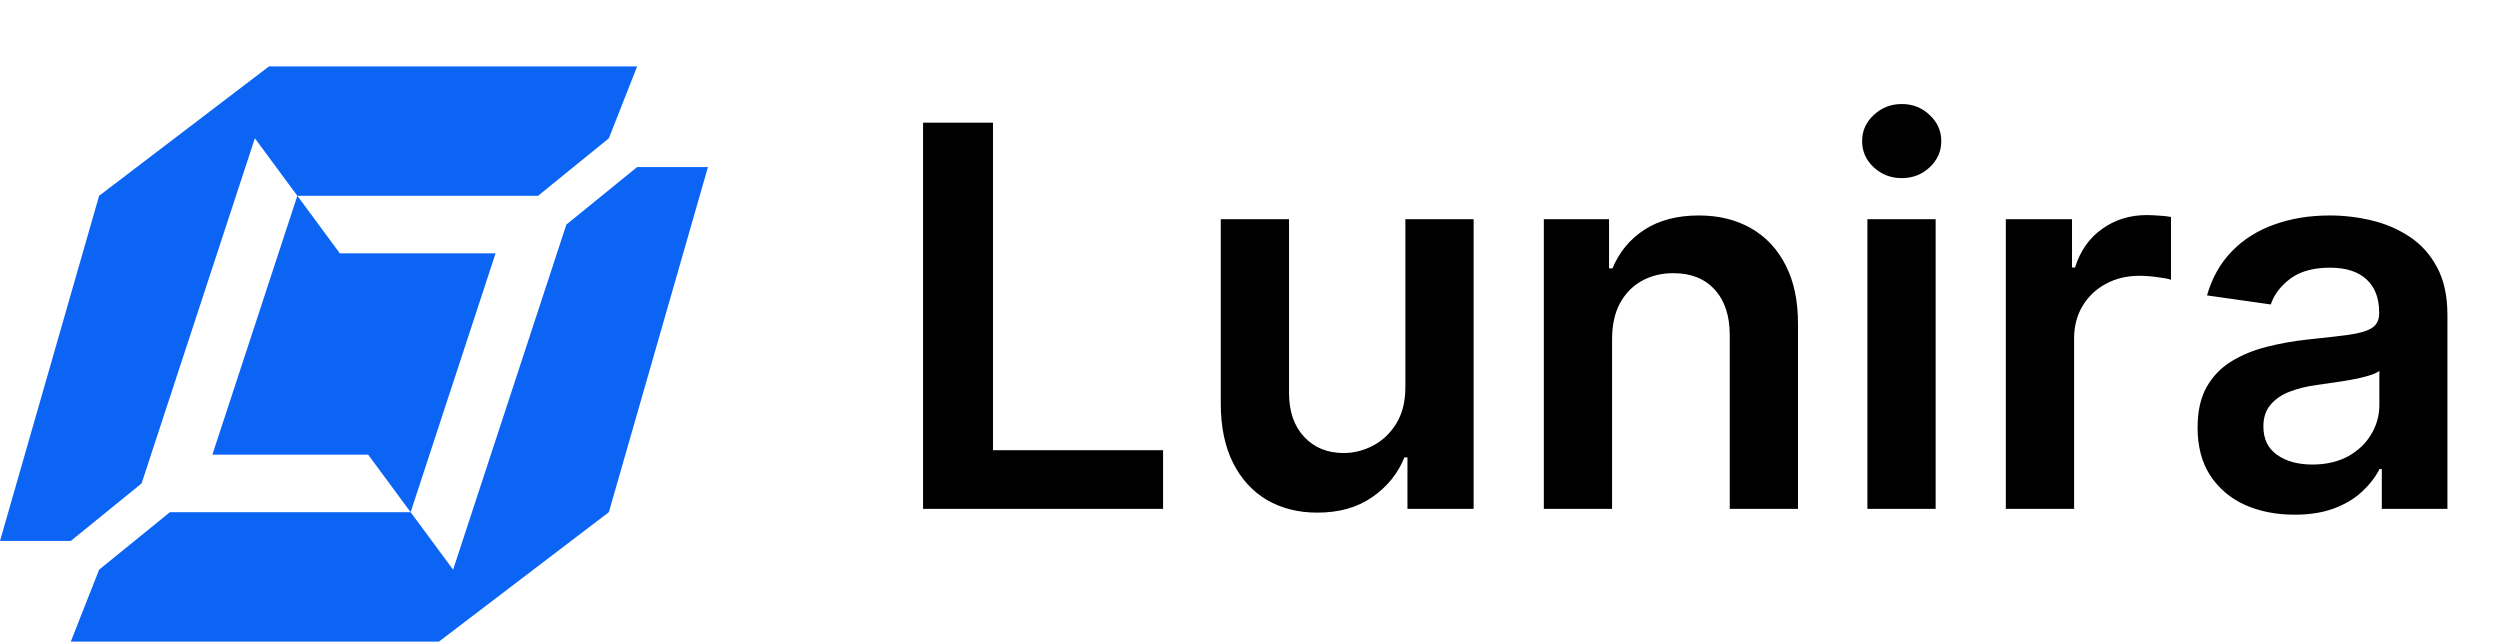 <svg width="113" height="29" viewBox="0 0 113 29" fill="none" xmlns="http://www.w3.org/2000/svg">
<g clip-path="url(#clip0_3155_8)">
<path d="M27.52 23.15L19.84 29H3.2L4.48 25.75L7.68 23.15H18.56L20.48 25.75L25.6 10.15L28.8 7.55H32L27.52 23.15ZM27.52 6.25L24.32 8.85H13.44L11.52 6.25L6.4 21.85L3.2 24.45H0L4.48 8.85L12.16 3H28.8L27.52 6.25ZM15.36 11.45H22.4L18.56 23.15L16.64 20.55H9.6L13.44 8.85L15.36 11.45Z" fill="#0B64F4"/>
</g>
<path d="M41.722 23V5.545H44.883V20.349H52.571V23H41.722ZM63.523 17.494V9.909H66.608V23H63.617V20.673H63.48C63.185 21.406 62.699 22.006 62.023 22.472C61.352 22.938 60.526 23.171 59.543 23.171C58.685 23.171 57.926 22.98 57.267 22.599C56.614 22.213 56.102 21.653 55.733 20.921C55.364 20.182 55.179 19.29 55.179 18.244V9.909H58.264V17.767C58.264 18.597 58.492 19.256 58.946 19.744C59.401 20.233 59.997 20.477 60.736 20.477C61.19 20.477 61.631 20.366 62.057 20.145C62.483 19.923 62.832 19.594 63.105 19.156C63.383 18.713 63.523 18.159 63.523 17.494ZM72.866 15.329V23H69.781V9.909H72.729V12.133H72.883C73.184 11.401 73.664 10.818 74.323 10.386C74.988 9.955 75.809 9.739 76.786 9.739C77.69 9.739 78.477 9.932 79.147 10.318C79.823 10.704 80.346 11.264 80.715 11.997C81.09 12.73 81.275 13.619 81.269 14.665V23H78.184V15.142C78.184 14.267 77.957 13.582 77.502 13.088C77.053 12.594 76.431 12.347 75.636 12.347C75.096 12.347 74.616 12.466 74.195 12.704C73.781 12.938 73.454 13.276 73.215 13.719C72.982 14.162 72.866 14.699 72.866 15.329ZM84.406 23V9.909H87.491V23H84.406ZM85.957 8.051C85.468 8.051 85.048 7.889 84.695 7.565C84.343 7.236 84.167 6.841 84.167 6.381C84.167 5.915 84.343 5.52 84.695 5.196C85.048 4.866 85.468 4.702 85.957 4.702C86.451 4.702 86.871 4.866 87.218 5.196C87.57 5.52 87.746 5.915 87.746 6.381C87.746 6.841 87.57 7.236 87.218 7.565C86.871 7.889 86.451 8.051 85.957 8.051ZM90.663 23V9.909H93.655V12.091H93.791C94.03 11.335 94.439 10.753 95.019 10.344C95.604 9.929 96.271 9.722 97.021 9.722C97.192 9.722 97.382 9.73 97.592 9.747C97.808 9.759 97.987 9.778 98.129 9.807V12.645C97.999 12.599 97.791 12.56 97.507 12.526C97.229 12.486 96.959 12.466 96.697 12.466C96.135 12.466 95.629 12.588 95.18 12.832C94.737 13.071 94.388 13.403 94.132 13.829C93.876 14.256 93.749 14.747 93.749 15.304V23H90.663ZM103.712 23.264C102.882 23.264 102.135 23.116 101.47 22.821C100.811 22.52 100.288 22.077 99.902 21.491C99.521 20.906 99.331 20.185 99.331 19.327C99.331 18.588 99.467 17.977 99.74 17.494C100.013 17.011 100.385 16.625 100.857 16.335C101.328 16.046 101.859 15.827 102.45 15.679C103.047 15.526 103.663 15.415 104.3 15.347C105.067 15.267 105.689 15.196 106.166 15.133C106.643 15.065 106.99 14.963 107.206 14.827C107.428 14.685 107.538 14.466 107.538 14.171V14.119C107.538 13.477 107.348 12.98 106.967 12.628C106.587 12.276 106.038 12.099 105.322 12.099C104.567 12.099 103.967 12.264 103.524 12.594C103.087 12.923 102.791 13.312 102.638 13.761L99.757 13.352C99.984 12.557 100.359 11.892 100.882 11.358C101.405 10.818 102.044 10.415 102.8 10.148C103.555 9.875 104.391 9.739 105.305 9.739C105.936 9.739 106.564 9.812 107.189 9.96C107.814 10.108 108.385 10.352 108.902 10.693C109.419 11.028 109.834 11.486 110.146 12.065C110.464 12.645 110.624 13.369 110.624 14.239V23H107.658V21.202H107.555C107.368 21.565 107.104 21.906 106.763 22.224C106.428 22.537 106.004 22.79 105.493 22.983C104.987 23.171 104.393 23.264 103.712 23.264ZM104.513 20.997C105.132 20.997 105.669 20.875 106.124 20.631C106.578 20.381 106.928 20.051 107.172 19.642C107.422 19.233 107.547 18.787 107.547 18.304V16.761C107.45 16.841 107.286 16.915 107.053 16.983C106.825 17.051 106.57 17.111 106.286 17.162C106.001 17.213 105.72 17.259 105.442 17.298C105.163 17.338 104.922 17.372 104.717 17.401C104.257 17.463 103.845 17.565 103.482 17.707C103.118 17.849 102.831 18.048 102.621 18.304C102.411 18.554 102.305 18.878 102.305 19.276C102.305 19.844 102.513 20.273 102.928 20.562C103.342 20.852 103.871 20.997 104.513 20.997Z" fill="black"/>
<defs>
<clipPath id="clip0_3155_8">
<rect width="32" height="26" fill="white" transform="translate(0 3)"/>
</clipPath>
</defs>
</svg>
